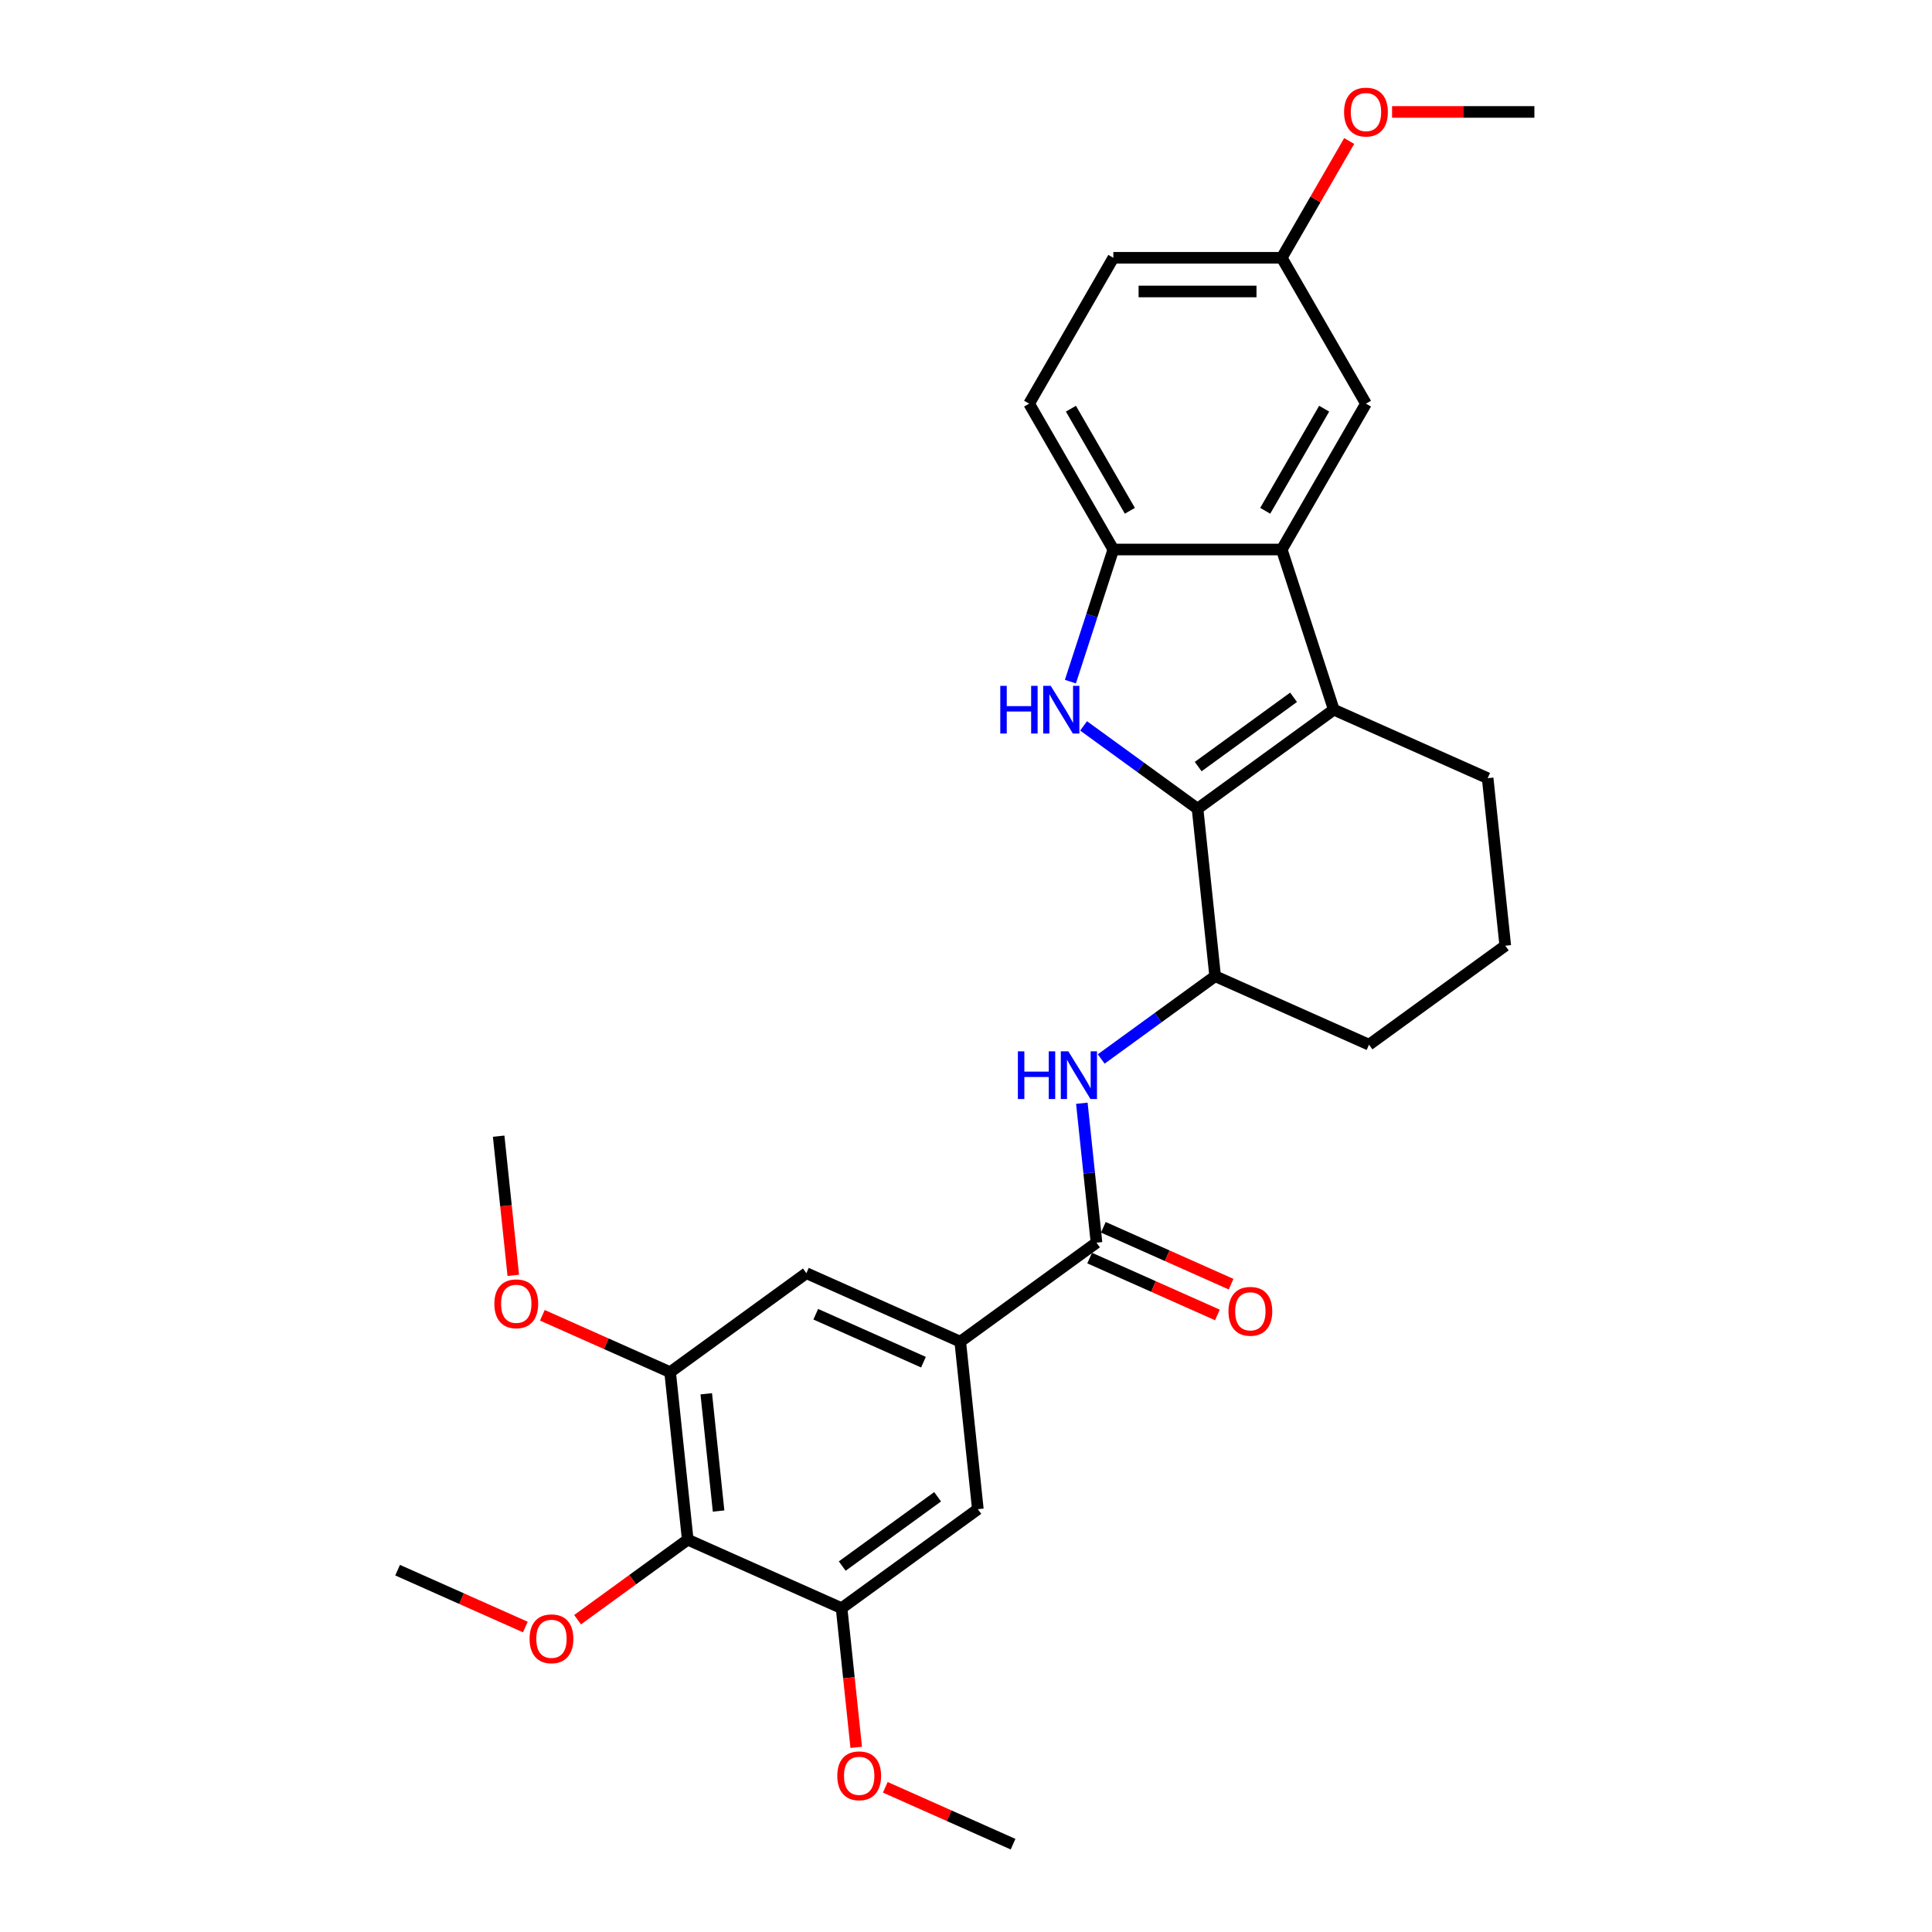 <?xml version='1.0' encoding='iso-8859-1'?>
<svg version='1.1' baseProfile='full'
              xmlns='http://www.w3.org/2000/svg'
                      xmlns:rdkit='http://www.rdkit.org/xml'
                      xmlns:xlink='http://www.w3.org/1999/xlink'
                  xml:space='preserve'
width='1000px' height='1000px' viewBox='0 0 1000 1000'>
<!-- END OF HEADER -->
<rect style='opacity:1.0;fill:#FFFFFF;stroke:none' width='1000' height='1000' x='0' y='0'> </rect>
<path class='bond-0' d='M 619.848,418.575 L 590.355,397.148' style='fill:none;fill-rule:evenodd;stroke:#000000;stroke-width:6px;stroke-linecap:butt;stroke-linejoin:miter;stroke-opacity:1' />
<path class='bond-0' d='M 590.355,397.148 L 560.863,375.721' style='fill:none;fill-rule:evenodd;stroke:#0000FF;stroke-width:6px;stroke-linecap:butt;stroke-linejoin:miter;stroke-opacity:1' />
<path class='bond-1' d='M 619.848,418.575 L 690.374,367.335' style='fill:none;fill-rule:evenodd;stroke:#000000;stroke-width:6px;stroke-linecap:butt;stroke-linejoin:miter;stroke-opacity:1' />
<path class='bond-1' d='M 620.178,396.784 L 669.547,360.916' style='fill:none;fill-rule:evenodd;stroke:#000000;stroke-width:6px;stroke-linecap:butt;stroke-linejoin:miter;stroke-opacity:1' />
<path class='bond-7' d='M 619.848,418.575 L 628.96,505.273' style='fill:none;fill-rule:evenodd;stroke:#000000;stroke-width:6px;stroke-linecap:butt;stroke-linejoin:miter;stroke-opacity:1' />
<path class='bond-3' d='M 554.04,352.812 L 565.15,318.619' style='fill:none;fill-rule:evenodd;stroke:#0000FF;stroke-width:6px;stroke-linecap:butt;stroke-linejoin:miter;stroke-opacity:1' />
<path class='bond-3' d='M 565.15,318.619 L 576.26,284.426' style='fill:none;fill-rule:evenodd;stroke:#000000;stroke-width:6px;stroke-linecap:butt;stroke-linejoin:miter;stroke-opacity:1' />
<path class='bond-2' d='M 690.374,367.335 L 663.435,284.426' style='fill:none;fill-rule:evenodd;stroke:#000000;stroke-width:6px;stroke-linecap:butt;stroke-linejoin:miter;stroke-opacity:1' />
<path class='bond-17' d='M 690.374,367.335 L 770.013,402.793' style='fill:none;fill-rule:evenodd;stroke:#000000;stroke-width:6px;stroke-linecap:butt;stroke-linejoin:miter;stroke-opacity:1' />
<path class='bond-13' d='M 663.435,284.426 L 707.023,208.93' style='fill:none;fill-rule:evenodd;stroke:#000000;stroke-width:6px;stroke-linecap:butt;stroke-linejoin:miter;stroke-opacity:1' />
<path class='bond-13' d='M 654.874,264.384 L 685.386,211.537' style='fill:none;fill-rule:evenodd;stroke:#000000;stroke-width:6px;stroke-linecap:butt;stroke-linejoin:miter;stroke-opacity:1' />
<path class='bond-29' d='M 663.435,284.426 L 576.26,284.426' style='fill:none;fill-rule:evenodd;stroke:#000000;stroke-width:6px;stroke-linecap:butt;stroke-linejoin:miter;stroke-opacity:1' />
<path class='bond-15' d='M 576.26,284.426 L 532.672,208.93' style='fill:none;fill-rule:evenodd;stroke:#000000;stroke-width:6px;stroke-linecap:butt;stroke-linejoin:miter;stroke-opacity:1' />
<path class='bond-15' d='M 584.821,264.384 L 554.31,211.537' style='fill:none;fill-rule:evenodd;stroke:#000000;stroke-width:6px;stroke-linecap:butt;stroke-linejoin:miter;stroke-opacity:1' />
<path class='bond-4' d='M 567.546,643.212 L 563.753,607.124' style='fill:none;fill-rule:evenodd;stroke:#000000;stroke-width:6px;stroke-linecap:butt;stroke-linejoin:miter;stroke-opacity:1' />
<path class='bond-4' d='M 563.753,607.124 L 559.96,571.037' style='fill:none;fill-rule:evenodd;stroke:#0000FF;stroke-width:6px;stroke-linecap:butt;stroke-linejoin:miter;stroke-opacity:1' />
<path class='bond-6' d='M 567.546,643.212 L 497.019,694.452' style='fill:none;fill-rule:evenodd;stroke:#000000;stroke-width:6px;stroke-linecap:butt;stroke-linejoin:miter;stroke-opacity:1' />
<path class='bond-14' d='M 564,651.175 L 597.063,665.896' style='fill:none;fill-rule:evenodd;stroke:#000000;stroke-width:6px;stroke-linecap:butt;stroke-linejoin:miter;stroke-opacity:1' />
<path class='bond-14' d='M 597.063,665.896 L 630.127,680.617' style='fill:none;fill-rule:evenodd;stroke:#FF0000;stroke-width:6px;stroke-linecap:butt;stroke-linejoin:miter;stroke-opacity:1' />
<path class='bond-14' d='M 571.092,635.248 L 604.155,649.968' style='fill:none;fill-rule:evenodd;stroke:#000000;stroke-width:6px;stroke-linecap:butt;stroke-linejoin:miter;stroke-opacity:1' />
<path class='bond-14' d='M 604.155,649.968 L 637.218,664.689' style='fill:none;fill-rule:evenodd;stroke:#FF0000;stroke-width:6px;stroke-linecap:butt;stroke-linejoin:miter;stroke-opacity:1' />
<path class='bond-5' d='M 569.976,548.128 L 599.468,526.701' style='fill:none;fill-rule:evenodd;stroke:#0000FF;stroke-width:6px;stroke-linecap:butt;stroke-linejoin:miter;stroke-opacity:1' />
<path class='bond-5' d='M 599.468,526.701 L 628.96,505.273' style='fill:none;fill-rule:evenodd;stroke:#000000;stroke-width:6px;stroke-linecap:butt;stroke-linejoin:miter;stroke-opacity:1' />
<path class='bond-11' d='M 497.019,694.452 L 506.132,781.15' style='fill:none;fill-rule:evenodd;stroke:#000000;stroke-width:6px;stroke-linecap:butt;stroke-linejoin:miter;stroke-opacity:1' />
<path class='bond-12' d='M 497.019,694.452 L 417.381,658.995' style='fill:none;fill-rule:evenodd;stroke:#000000;stroke-width:6px;stroke-linecap:butt;stroke-linejoin:miter;stroke-opacity:1' />
<path class='bond-12' d='M 477.982,705.061 L 422.235,680.241' style='fill:none;fill-rule:evenodd;stroke:#000000;stroke-width:6px;stroke-linecap:butt;stroke-linejoin:miter;stroke-opacity:1' />
<path class='bond-22' d='M 628.96,505.273 L 708.599,540.731' style='fill:none;fill-rule:evenodd;stroke:#000000;stroke-width:6px;stroke-linecap:butt;stroke-linejoin:miter;stroke-opacity:1' />
<path class='bond-8' d='M 355.967,796.933 L 346.854,710.235' style='fill:none;fill-rule:evenodd;stroke:#000000;stroke-width:6px;stroke-linecap:butt;stroke-linejoin:miter;stroke-opacity:1' />
<path class='bond-8' d='M 371.939,782.106 L 365.561,721.417' style='fill:none;fill-rule:evenodd;stroke:#000000;stroke-width:6px;stroke-linecap:butt;stroke-linejoin:miter;stroke-opacity:1' />
<path class='bond-18' d='M 355.967,796.933 L 327.46,817.644' style='fill:none;fill-rule:evenodd;stroke:#000000;stroke-width:6px;stroke-linecap:butt;stroke-linejoin:miter;stroke-opacity:1' />
<path class='bond-18' d='M 327.46,817.644 L 298.953,838.356' style='fill:none;fill-rule:evenodd;stroke:#FF0000;stroke-width:6px;stroke-linecap:butt;stroke-linejoin:miter;stroke-opacity:1' />
<path class='bond-32' d='M 355.967,796.933 L 435.605,832.39' style='fill:none;fill-rule:evenodd;stroke:#000000;stroke-width:6px;stroke-linecap:butt;stroke-linejoin:miter;stroke-opacity:1' />
<path class='bond-9' d='M 435.605,832.39 L 506.132,781.15' style='fill:none;fill-rule:evenodd;stroke:#000000;stroke-width:6px;stroke-linecap:butt;stroke-linejoin:miter;stroke-opacity:1' />
<path class='bond-9' d='M 435.936,810.599 L 485.305,774.731' style='fill:none;fill-rule:evenodd;stroke:#000000;stroke-width:6px;stroke-linecap:butt;stroke-linejoin:miter;stroke-opacity:1' />
<path class='bond-20' d='M 435.605,832.39 L 439.391,868.408' style='fill:none;fill-rule:evenodd;stroke:#000000;stroke-width:6px;stroke-linecap:butt;stroke-linejoin:miter;stroke-opacity:1' />
<path class='bond-20' d='M 439.391,868.408 L 443.177,904.425' style='fill:none;fill-rule:evenodd;stroke:#FF0000;stroke-width:6px;stroke-linecap:butt;stroke-linejoin:miter;stroke-opacity:1' />
<path class='bond-10' d='M 346.854,710.235 L 417.381,658.995' style='fill:none;fill-rule:evenodd;stroke:#000000;stroke-width:6px;stroke-linecap:butt;stroke-linejoin:miter;stroke-opacity:1' />
<path class='bond-19' d='M 346.854,710.235 L 313.791,695.514' style='fill:none;fill-rule:evenodd;stroke:#000000;stroke-width:6px;stroke-linecap:butt;stroke-linejoin:miter;stroke-opacity:1' />
<path class='bond-19' d='M 313.791,695.514 L 280.728,680.794' style='fill:none;fill-rule:evenodd;stroke:#FF0000;stroke-width:6px;stroke-linecap:butt;stroke-linejoin:miter;stroke-opacity:1' />
<path class='bond-16' d='M 707.023,208.93 L 663.435,133.434' style='fill:none;fill-rule:evenodd;stroke:#000000;stroke-width:6px;stroke-linecap:butt;stroke-linejoin:miter;stroke-opacity:1' />
<path class='bond-21' d='M 532.672,208.93 L 576.26,133.434' style='fill:none;fill-rule:evenodd;stroke:#000000;stroke-width:6px;stroke-linecap:butt;stroke-linejoin:miter;stroke-opacity:1' />
<path class='bond-23' d='M 663.435,133.434 L 680.886,103.209' style='fill:none;fill-rule:evenodd;stroke:#000000;stroke-width:6px;stroke-linecap:butt;stroke-linejoin:miter;stroke-opacity:1' />
<path class='bond-23' d='M 680.886,103.209 L 698.336,72.984' style='fill:none;fill-rule:evenodd;stroke:#FF0000;stroke-width:6px;stroke-linecap:butt;stroke-linejoin:miter;stroke-opacity:1' />
<path class='bond-31' d='M 663.435,133.434 L 576.26,133.434' style='fill:none;fill-rule:evenodd;stroke:#000000;stroke-width:6px;stroke-linecap:butt;stroke-linejoin:miter;stroke-opacity:1' />
<path class='bond-31' d='M 650.359,150.869 L 589.336,150.869' style='fill:none;fill-rule:evenodd;stroke:#000000;stroke-width:6px;stroke-linecap:butt;stroke-linejoin:miter;stroke-opacity:1' />
<path class='bond-30' d='M 770.013,402.793 L 779.125,489.49' style='fill:none;fill-rule:evenodd;stroke:#000000;stroke-width:6px;stroke-linecap:butt;stroke-linejoin:miter;stroke-opacity:1' />
<path class='bond-25' d='M 271.928,842.157 L 238.865,827.436' style='fill:none;fill-rule:evenodd;stroke:#FF0000;stroke-width:6px;stroke-linecap:butt;stroke-linejoin:miter;stroke-opacity:1' />
<path class='bond-25' d='M 238.865,827.436 L 205.802,812.716' style='fill:none;fill-rule:evenodd;stroke:#000000;stroke-width:6px;stroke-linecap:butt;stroke-linejoin:miter;stroke-opacity:1' />
<path class='bond-27' d='M 265.675,660.115 L 261.889,624.097' style='fill:none;fill-rule:evenodd;stroke:#FF0000;stroke-width:6px;stroke-linecap:butt;stroke-linejoin:miter;stroke-opacity:1' />
<path class='bond-27' d='M 261.889,624.097 L 258.103,588.08' style='fill:none;fill-rule:evenodd;stroke:#000000;stroke-width:6px;stroke-linecap:butt;stroke-linejoin:miter;stroke-opacity:1' />
<path class='bond-26' d='M 458.23,925.104 L 491.293,939.825' style='fill:none;fill-rule:evenodd;stroke:#FF0000;stroke-width:6px;stroke-linecap:butt;stroke-linejoin:miter;stroke-opacity:1' />
<path class='bond-26' d='M 491.293,939.825 L 524.356,954.545' style='fill:none;fill-rule:evenodd;stroke:#000000;stroke-width:6px;stroke-linecap:butt;stroke-linejoin:miter;stroke-opacity:1' />
<path class='bond-24' d='M 708.599,540.731 L 779.125,489.49' style='fill:none;fill-rule:evenodd;stroke:#000000;stroke-width:6px;stroke-linecap:butt;stroke-linejoin:miter;stroke-opacity:1' />
<path class='bond-28' d='M 720.535,57.938 L 757.367,57.938' style='fill:none;fill-rule:evenodd;stroke:#FF0000;stroke-width:6px;stroke-linecap:butt;stroke-linejoin:miter;stroke-opacity:1' />
<path class='bond-28' d='M 757.367,57.938 L 794.198,57.938' style='fill:none;fill-rule:evenodd;stroke:#000000;stroke-width:6px;stroke-linecap:butt;stroke-linejoin:miter;stroke-opacity:1' />
<path  class='atom-1' d='M 517.746 354.991
L 521.094 354.991
L 521.094 365.487
L 533.717 365.487
L 533.717 354.991
L 537.064 354.991
L 537.064 379.679
L 533.717 379.679
L 533.717 368.277
L 521.094 368.277
L 521.094 379.679
L 517.746 379.679
L 517.746 354.991
' fill='#0000FF'/>
<path  class='atom-1' d='M 543.864 354.991
L 551.954 368.067
Q 552.756 369.358, 554.046 371.694
Q 555.336 374.03, 555.406 374.17
L 555.406 354.991
L 558.684 354.991
L 558.684 379.679
L 555.301 379.679
L 546.619 365.382
Q 545.608 363.709, 544.527 361.791
Q 543.48 359.873, 543.167 359.28
L 543.167 379.679
L 539.959 379.679
L 539.959 354.991
L 543.864 354.991
' fill='#0000FF'/>
<path  class='atom-6' d='M 526.859 544.17
L 530.206 544.17
L 530.206 554.666
L 542.829 554.666
L 542.829 544.17
L 546.177 544.17
L 546.177 568.858
L 542.829 568.858
L 542.829 557.455
L 530.206 557.455
L 530.206 568.858
L 526.859 568.858
L 526.859 544.17
' fill='#0000FF'/>
<path  class='atom-6' d='M 552.976 544.17
L 561.066 557.246
Q 561.868 558.536, 563.158 560.872
Q 564.449 563.209, 564.518 563.348
L 564.518 544.17
L 567.796 544.17
L 567.796 568.858
L 564.414 568.858
L 555.731 554.561
Q 554.72 552.887, 553.639 550.969
Q 552.593 549.052, 552.279 548.459
L 552.279 568.858
L 549.071 568.858
L 549.071 544.17
L 552.976 544.17
' fill='#0000FF'/>
<path  class='atom-15' d='M 635.852 678.739
Q 635.852 672.811, 638.781 669.498
Q 641.71 666.185, 647.184 666.185
Q 652.659 666.185, 655.588 669.498
Q 658.517 672.811, 658.517 678.739
Q 658.517 684.736, 655.553 688.154
Q 652.589 691.536, 647.184 691.536
Q 641.745 691.536, 638.781 688.154
Q 635.852 684.771, 635.852 678.739
M 647.184 688.746
Q 650.95 688.746, 652.973 686.236
Q 655.03 683.69, 655.03 678.739
Q 655.03 673.892, 652.973 671.451
Q 650.95 668.975, 647.184 668.975
Q 643.419 668.975, 641.361 671.416
Q 639.339 673.857, 639.339 678.739
Q 639.339 683.725, 641.361 686.236
Q 643.419 688.746, 647.184 688.746
' fill='#FF0000'/>
<path  class='atom-19' d='M 274.108 848.243
Q 274.108 842.315, 277.037 839.002
Q 279.966 835.69, 285.44 835.69
Q 290.915 835.69, 293.844 839.002
Q 296.773 842.315, 296.773 848.243
Q 296.773 854.241, 293.809 857.658
Q 290.845 861.04, 285.44 861.04
Q 280.001 861.04, 277.037 857.658
Q 274.108 854.275, 274.108 848.243
M 285.44 858.251
Q 289.206 858.251, 291.229 855.74
Q 293.286 853.194, 293.286 848.243
Q 293.286 843.396, 291.229 840.955
Q 289.206 838.479, 285.44 838.479
Q 281.674 838.479, 279.617 840.92
Q 277.595 843.361, 277.595 848.243
Q 277.595 853.229, 279.617 855.74
Q 281.674 858.251, 285.44 858.251
' fill='#FF0000'/>
<path  class='atom-20' d='M 255.883 674.847
Q 255.883 668.919, 258.812 665.607
Q 261.741 662.294, 267.216 662.294
Q 272.69 662.294, 275.619 665.607
Q 278.549 668.919, 278.549 674.847
Q 278.549 680.845, 275.585 684.262
Q 272.621 687.645, 267.216 687.645
Q 261.776 687.645, 258.812 684.262
Q 255.883 680.88, 255.883 674.847
M 267.216 684.855
Q 270.982 684.855, 273.004 682.344
Q 275.062 679.799, 275.062 674.847
Q 275.062 670, 273.004 667.559
Q 270.982 665.084, 267.216 665.084
Q 263.45 665.084, 261.392 667.525
Q 259.37 669.965, 259.37 674.847
Q 259.37 679.834, 261.392 682.344
Q 263.45 684.855, 267.216 684.855
' fill='#FF0000'/>
<path  class='atom-21' d='M 433.385 919.158
Q 433.385 913.23, 436.314 909.917
Q 439.243 906.605, 444.718 906.605
Q 450.192 906.605, 453.121 909.917
Q 456.05 913.23, 456.05 919.158
Q 456.05 925.155, 453.087 928.573
Q 450.123 931.955, 444.718 931.955
Q 439.278 931.955, 436.314 928.573
Q 433.385 925.19, 433.385 919.158
M 444.718 929.166
Q 448.484 929.166, 450.506 926.655
Q 452.563 924.109, 452.563 919.158
Q 452.563 914.311, 450.506 911.87
Q 448.484 909.394, 444.718 909.394
Q 440.952 909.394, 438.894 911.835
Q 436.872 914.276, 436.872 919.158
Q 436.872 924.144, 438.894 926.655
Q 440.952 929.166, 444.718 929.166
' fill='#FF0000'/>
<path  class='atom-24' d='M 695.69 58.008
Q 695.69 52.08, 698.619 48.767
Q 701.548 45.455, 707.023 45.455
Q 712.498 45.455, 715.427 48.767
Q 718.356 52.08, 718.356 58.008
Q 718.356 64.005, 715.392 67.423
Q 712.428 70.805, 707.023 70.805
Q 701.583 70.805, 698.619 67.423
Q 695.69 64.04, 695.69 58.008
M 707.023 68.016
Q 710.789 68.016, 712.811 65.505
Q 714.869 62.959, 714.869 58.008
Q 714.869 53.161, 712.811 50.72
Q 710.789 48.244, 707.023 48.244
Q 703.257 48.244, 701.2 50.685
Q 699.177 53.126, 699.177 58.008
Q 699.177 62.994, 701.2 65.505
Q 703.257 68.016, 707.023 68.016
' fill='#FF0000'/>
</svg>
